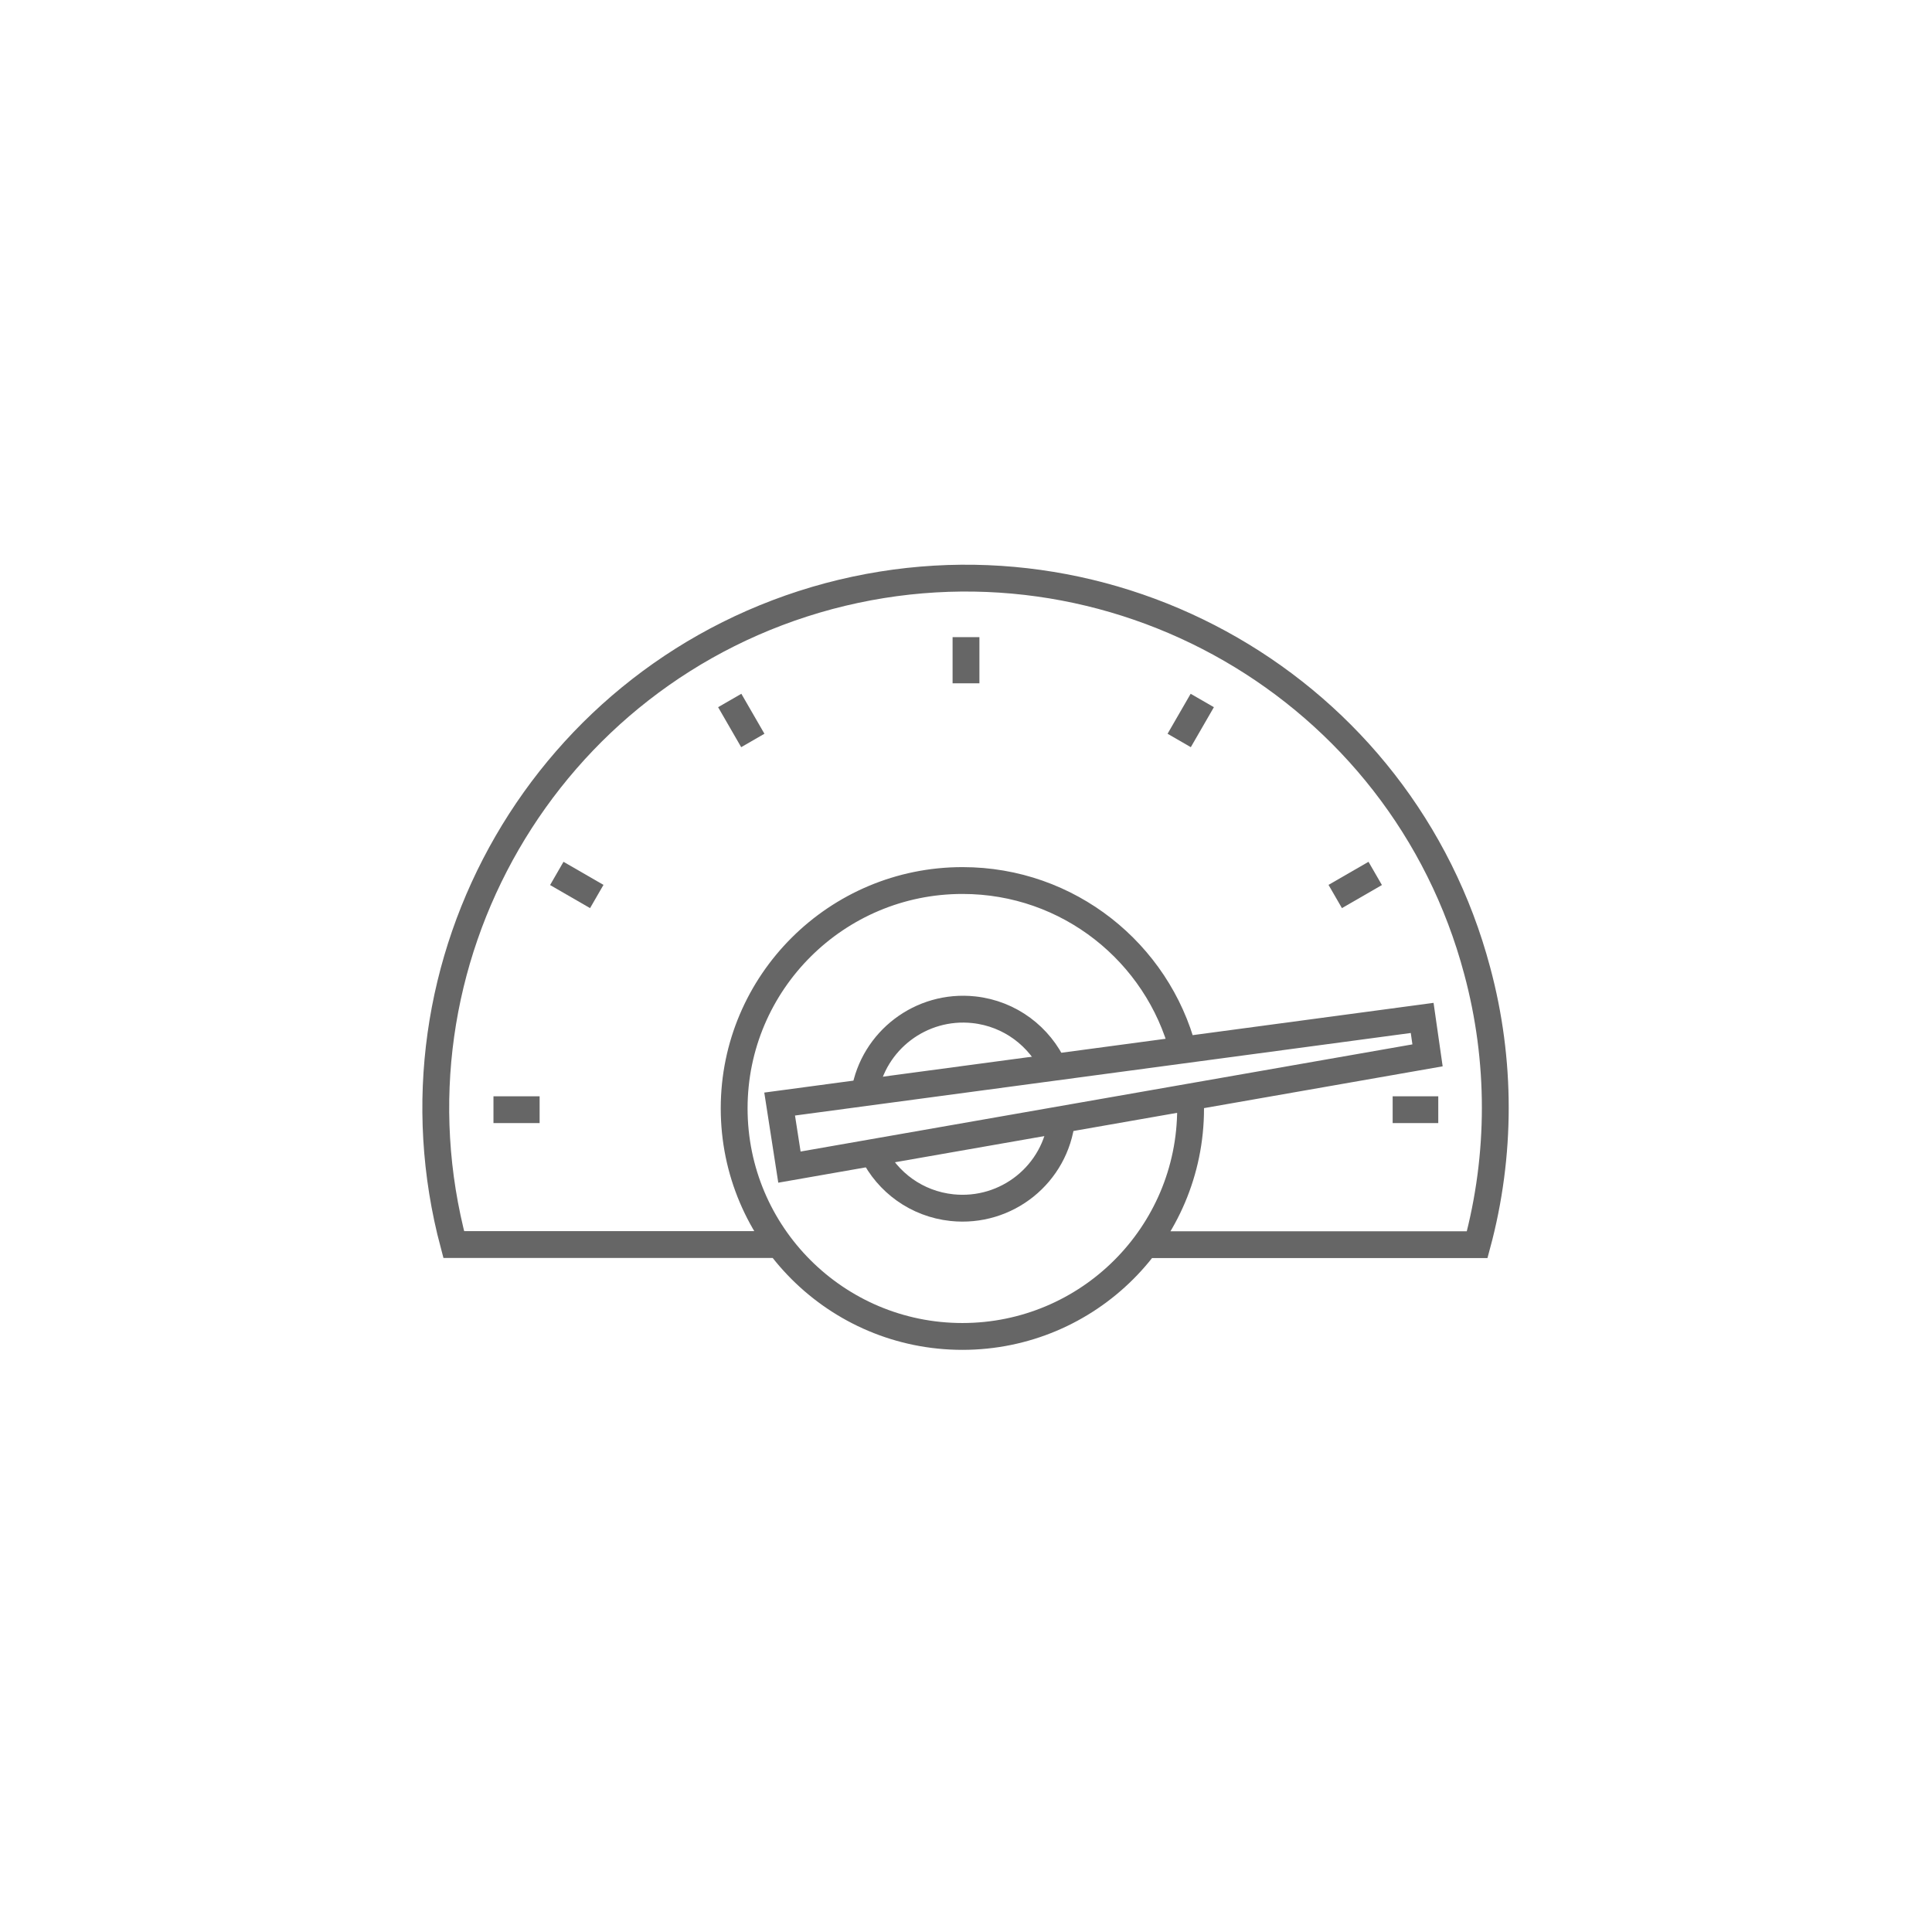 <svg xmlns="http://www.w3.org/2000/svg" width="144" height="144" viewBox="0 0 144 144" class="icon stroked icon-performance "><path fill="none" stroke="#666" stroke-width="2px" class="short"   d="m 36.78,82.71 3.44,0 m 1.28,-17.61 2.98,1.72 m 9.91,-14.61 1.72,2.98 m 51.09,27.52 -3.4,0 M 102.5,65.1 99.52,66.82 M 89.61,52.21 87.89,55.19 M 72,47.49 l 0,3.44 m 7.13,32.5 c -0.44,4.08 -4.1,7.01 -8.18,6.58 -2.63,-0.28 -4.79,-1.89 -5.88,-4.1 m -0.62,-4.5 c 0.64,-3.85 4.2,-6.57 8.13,-6.15 2.71,0.29 4.93,2.01 5.98,4.33" /><path fill="none" stroke="#666" stroke-width="2px" class="long" d="m 106,75.87 0.4,2.79 -47.56,8.33 -0.73,-4.7 z m -17.28,5.901 c 0.01,0.285 0.02,0.571 0.02,0.859 0,9.38 -7.62,16.98 -17.01,16.98 -9.39,0 -17.01,-7.61 -17.01,-17 0,-9.38 7.64,-16.99 17.03,-16.98 7.889,0 14.522,5.379 16.435,12.661 M 58.1,92.76 l -24.28,0 c -5.61,-21.05 6.9,-42.69 27.96,-48.33 21.06,-5.6 42.72,6.86 48.32,27.92 1.8,6.68 1.8,13.74 0,20.42 l -24.63,0" /></svg>